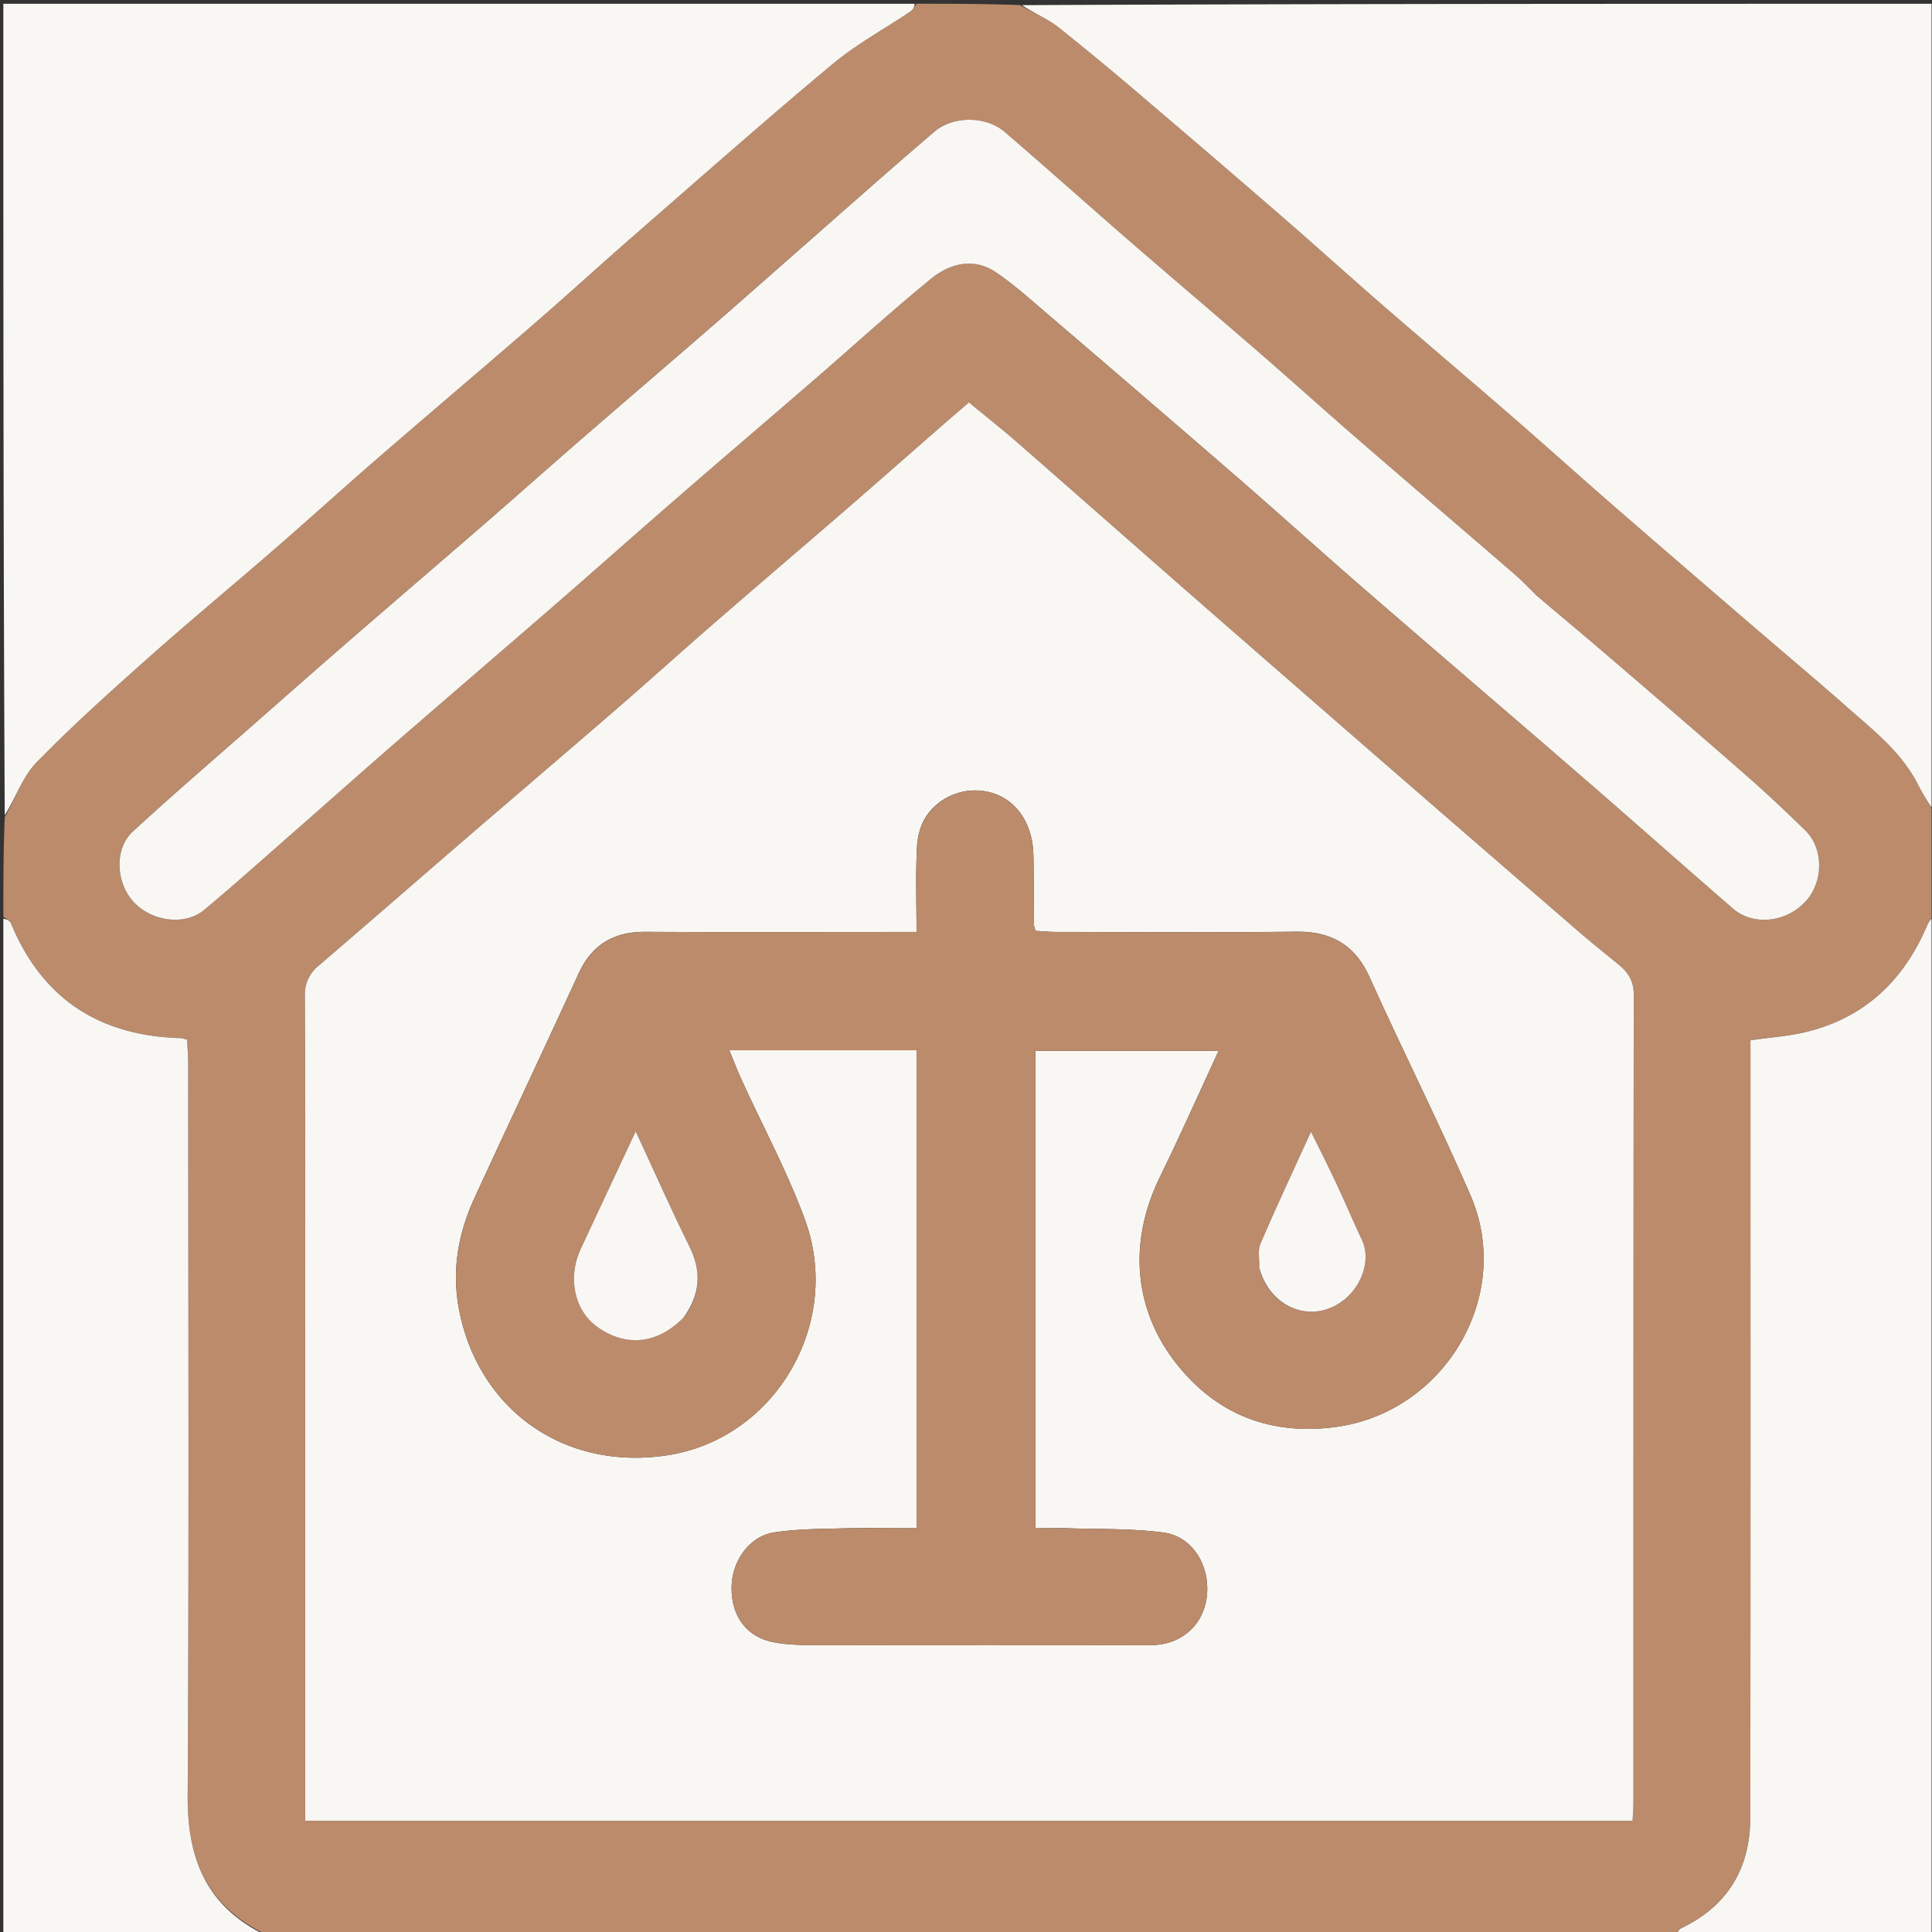 <svg xmlns="http://www.w3.org/2000/svg" width="44" height="44" fill="none"><rect width="100%" height="100%" fill="#333333" stroke="none"/><g clip-path="url(#a)"><path fill="#BB8B6B" d="M38.147 44.086c-10.687 0-21.374 0-32.095-.031-1.359-.656-1.786-1.736-1.778-3.148.032-5.555.013-11.111.012-16.667 0-.193-.017-.387-.025-.563-.084-.021-.112-.034-.14-.034C2.271 23.595.96 22.75.245 21.02c-.024-.06-.111-.093-.169-.138 0-.747 0-1.493.032-2.275.255-.44.404-.916.715-1.236.81-.832 1.677-1.61 2.546-2.383.966-.859 1.963-1.684 2.94-2.532.761-.662 1.508-1.342 2.27-2.003 1.193-1.032 2.397-2.05 3.589-3.084.784-.68 1.55-1.381 2.333-2.063 1.478-1.287 2.947-2.586 4.452-3.842.55-.459 1.191-.806 1.788-1.209.056-.038.088-.113.132-.17.775 0 1.55 0 2.359.031.315.187.625.308.874.505a75.687 75.687 0 0 1 2.098 1.74 399.45 399.45 0 0 1 3.004 2.58c.752.653 1.49 1.322 2.243 1.975.997.865 2.005 1.718 3.002 2.583.752.652 1.49 1.32 2.242 1.973 1.029.895 2.063 1.785 3.096 2.675.765.658 1.538 1.306 2.295 1.973.594.525 1.227 1.019 1.598 1.752.119.236.26.46.392.69 0 .746 0 1.493-.031 2.275-.069.091-.115.143-.14.204-.527 1.258-1.41 2.123-2.752 2.456-.407.101-.833.128-1.288.194v.608c0 5.699.005 11.397-.003 17.096-.002 1.155-.516 2.016-1.579 2.522-.059.028-.092.11-.136.168ZM6.95 30.293v11.175h30.23c.008-.166.02-.294.02-.42 0-6.129-.003-12.257.008-18.385 0-.313-.123-.511-.341-.69-.318-.26-.64-.517-.95-.786a2304.968 2304.968 0 0 1-8.5-7.384c-1.414-1.235-2.82-2.478-4.235-3.712-.36-.314-.735-.61-1.116-.926l-.65.56c-.729.637-1.454 1.278-2.186 1.911-.988.857-1.985 1.705-2.972 2.562-.752.653-1.492 1.321-2.245 1.973-1.192 1.033-2.393 2.056-3.588 3.086-1.055.91-2.105 1.826-3.164 2.732a.837.837 0 0 0-.317.701c.011 2.506.006 5.011.006 7.603Zm28.016-16.755c-.154-.15-.3-.309-.462-.449-1.194-1.031-2.394-2.056-3.587-3.089-.742-.643-1.47-1.301-2.212-1.945-.999-.866-2.008-1.72-3.006-2.586-.946-.82-1.877-1.656-2.828-2.47-.42-.36-1.168-.362-1.589-.002-.942.804-1.868 1.627-2.8 2.444-.727.637-1.45 1.28-2.18 1.914-1.03.895-2.067 1.783-3.097 2.677-.72.625-1.433 1.26-2.154 1.884-1.02.885-2.046 1.763-3.066 2.648-.731.635-1.458 1.275-2.185 1.915-.928.816-1.868 1.62-2.777 2.457-.421.388-.388 1.15.008 1.592.409.456 1.173.566 1.616.195.699-.583 1.377-1.19 2.062-1.79.739-.648 1.471-1.303 2.213-1.948 1.245-1.08 2.497-2.154 3.742-3.235.935-.812 1.86-1.634 2.794-2.445 1.02-.885 2.047-1.76 3.068-2.643.893-.773 1.765-1.57 2.68-2.315.424-.347.96-.49 1.465-.15.422.282.803.628 1.19.96a839.186 839.186 0 0 1 4.272 3.674c.988.857 1.958 1.735 2.946 2.592 1.634 1.416 3.278 2.82 4.912 4.234 1.16 1.005 2.31 2.024 3.468 3.031.46.4 1.205.326 1.652-.15.417-.445.428-1.208.003-1.624a33.14 33.14 0 0 0-1.346-1.253c-1.027-.9-2.063-1.789-3.098-2.678-.55-.472-1.106-.935-1.704-1.445Z"/><path fill="#F9F7F3" d="M20.833.086a.233.233 0 0 1-.092.17c-.597.403-1.238.75-1.788 1.209-1.505 1.256-2.974 2.555-4.452 3.842-.783.682-1.549 1.383-2.333 2.063-1.192 1.033-2.396 2.052-3.588 3.084-.763.661-1.51 1.341-2.272 2.003-.976.848-1.973 1.673-2.939 2.532-.869.773-1.736 1.551-2.546 2.383-.311.32-.46.796-.715 1.195C.076 12.41.076 6.257.076.086h20.757Zm23.244 18.436a5.512 5.512 0 0 1-.393-.649c-.37-.733-1.003-1.227-1.598-1.752-.756-.667-1.53-1.315-2.294-1.973-1.034-.89-2.068-1.78-3.097-2.675-.75-.653-1.49-1.32-2.242-1.973-.997-.865-2.005-1.718-3.002-2.583-.752-.653-1.49-1.322-2.243-1.975a399.45 399.45 0 0 0-3.004-2.58 75.687 75.687 0 0 0-2.097-1.74c-.25-.197-.56-.318-.834-.505C30.205.086 37.13.086 44.076.086v18.436ZM.076 20.924c.058.005.145.038.17.098.714 1.73 2.024 2.573 3.875 2.621.028.001.056.014.14.035.008.176.025.37.025.563.001 5.555.02 11.111-.012 16.667-.008 1.412.42 2.492 1.738 3.147-1.98.032-3.954.032-5.936.032V20.924Zm38.112 23.162c.004-.057.037-.14.096-.168 1.063-.507 1.577-1.367 1.578-2.522.008-5.699.004-11.397.004-17.096v-.608c.455-.066.88-.093 1.287-.194 1.343-.333 2.226-1.198 2.752-2.456a.407.407 0 0 1 .14-.164c.032 7.73.032 15.453.032 23.208h-5.89ZM6.95 30.25c.001-2.55.006-5.055-.006-7.56a.836.836 0 0 1 .318-.701c1.059-.907 2.109-1.823 3.164-2.733 1.195-1.03 2.395-2.053 3.588-3.085.753-.652 1.492-1.32 2.244-1.973.988-.858 1.984-1.706 2.973-2.562.732-.634 1.457-1.274 2.186-1.91.203-.178.408-.352.65-.561.38.315.756.611 1.116.925 1.414 1.235 2.821 2.478 4.235 3.713a2304.968 2304.968 0 0 0 8.5 7.384c.31.268.632.525.95.786.218.178.341.377.34.69-.01 6.127-.007 12.256-.008 18.384 0 .127-.011.254-.019.42H6.951V30.25Zm13.923 2.707v1.847c-.597 0-1.137-.01-1.676.003-.526.014-1.057.013-1.574.094-.546.085-.938.63-.96 1.208-.025.634.292 1.138.895 1.278.381.088.79.077 1.187.078 2.492.006 4.984.007 7.476 0 .695-.001 1.205-.474 1.267-1.138.064-.692-.337-1.34-.998-1.426-.717-.094-1.45-.072-2.175-.096-.25-.008-.5 0-.735 0V23.93h4.175c-.46.99-.88 1.937-1.335 2.867-.864 1.767-.477 3.46.735 4.667.88.877 2 1.208 3.28 1.032 2.467-.34 4.046-2.991 3.053-5.276-.725-1.67-1.545-3.298-2.293-4.958-.337-.748-.877-1.053-1.68-1.044-1.82.022-3.639.008-5.457.006-.165 0-.33-.017-.476-.025-.022-.086-.035-.114-.035-.142-.005-.53 0-1.06-.012-1.59-.016-.678-.353-1.202-.878-1.389a1.351 1.351 0 0 0-1.528.463c-.151.194-.231.486-.245.739-.034.635-.011 1.274-.011 1.945h-.59c-1.862 0-3.724.007-5.585-.003-.717-.004-1.218.288-1.52.948-.783 1.705-1.583 3.402-2.369 5.106-.383.832-.532 1.692-.343 2.61.455 2.21 2.365 3.61 4.717 3.259 2.47-.368 4.008-3.002 3.154-5.353-.397-1.092-.957-2.124-1.44-3.185-.1-.216-.184-.438-.288-.689h4.264v9.038Z"/><path fill="#F9F7F3" d="M34.99 13.56c.575.488 1.132.951 1.681 1.423 1.036.89 2.072 1.778 3.098 2.678.46.404.908.824 1.346 1.253.425.416.414 1.18-.002 1.623-.447.477-1.192.552-1.652.151-1.16-1.007-2.308-2.026-3.468-3.03-1.634-1.416-3.279-2.819-4.912-4.235-.988-.857-1.958-1.735-2.946-2.592a832.412 832.412 0 0 0-4.272-3.675c-.387-.331-.768-.677-1.19-.96-.506-.338-1.041-.195-1.466.15-.915.746-1.787 1.544-2.68 2.316-1.02.883-2.048 1.758-3.067 2.643-.935.81-1.86 1.634-2.794 2.445-1.245 1.081-2.498 2.154-3.743 3.236-.741.644-1.474 1.299-2.213 1.946-.684.6-1.363 1.208-2.061 1.791-.443.37-1.208.262-1.617-.195-.396-.441-.429-1.204-.007-1.591.909-.837 1.848-1.642 2.776-2.458.727-.64 1.454-1.28 2.185-1.915 1.02-.884 2.046-1.763 3.066-2.647.721-.625 1.434-1.26 2.154-1.885 1.03-.894 2.068-1.781 3.098-2.676.73-.635 1.453-1.277 2.18-1.915.931-.817 1.857-1.64 2.8-2.444.42-.36 1.17-.357 1.589.002.95.814 1.882 1.65 2.827 2.47.999.866 2.008 1.72 3.007 2.587.741.643 1.47 1.301 2.212 1.944 1.192 1.033 2.393 2.058 3.587 3.09.162.14.308.298.484.47Z"/><path fill="#BB8B6B" d="M20.873 32.914v-8.995H16.61c.104.25.189.473.287.69.483 1.06 1.044 2.092 1.44 3.184.855 2.351-.684 4.985-3.153 5.353-2.353.35-4.263-1.048-4.717-3.258-.19-.92-.04-1.779.343-2.611.786-1.704 1.585-3.401 2.368-5.106.303-.66.803-.951 1.52-.948 1.862.01 3.724.003 5.586.003h.59c0-.67-.023-1.31.01-1.945.014-.253.094-.544.246-.738.388-.496 1-.652 1.528-.464.525.188.862.711.877 1.39.012.53.008 1.06.013 1.59 0 .027.013.055.035.141.146.008.31.025.475.025 1.82.002 3.638.016 5.457-.005.804-.01 1.343.296 1.68 1.043.749 1.66 1.568 3.289 2.294 4.959.993 2.284-.586 4.935-3.052 5.275-1.281.176-2.4-.155-3.281-1.032-1.212-1.206-1.6-2.9-.735-4.667.454-.93.875-1.876 1.335-2.867H23.58v10.873c.236 0 .486-.006.735.002.726.023 1.458.001 2.175.095.662.087 1.063.734.998 1.426-.061.664-.571 1.137-1.267 1.139-2.491.006-4.983.005-7.475 0-.397-.002-.806.01-1.187-.079-.603-.14-.92-.644-.896-1.278.023-.578.414-1.123.96-1.208.518-.08 1.049-.08 1.574-.093.54-.015 1.08-.004 1.677-.004v-1.89Zm-5.283-2.932c.363-.51.394-1.03.111-1.599-.414-.834-.79-1.687-1.222-2.618-.448.957-.852 1.817-1.252 2.678-.31.668-.14 1.421.4 1.792.646.445 1.347.37 1.963-.253Zm13.1-1.063c.184.684.83 1.07 1.438.922.75-.182 1.16-1.04.887-1.609-.202-.422-.382-.855-.58-1.279-.175-.374-.363-.741-.578-1.179-.409.898-.794 1.718-1.151 2.549-.066.152-.021.352-.016.596Z"/><path fill="#F9F7F3" d="M15.568 30.006c-.595.6-1.296.675-1.942.23-.54-.37-.71-1.124-.4-1.792.4-.861.804-1.72 1.252-2.678.432.93.808 1.784 1.222 2.618.283.57.252 1.088-.132 1.622Zm13.116-1.12c0-.211-.044-.41.022-.563.357-.831.742-1.65 1.151-2.549.215.438.403.806.578 1.18.199.423.378.856.58 1.279.273.569-.137 1.426-.887 1.608-.607.148-1.254-.238-1.444-.955Z"/></g><defs><clipPath id="a"><path fill="#fff" d="M-.01 0h44v44h-44z"/></clipPath></defs></svg>